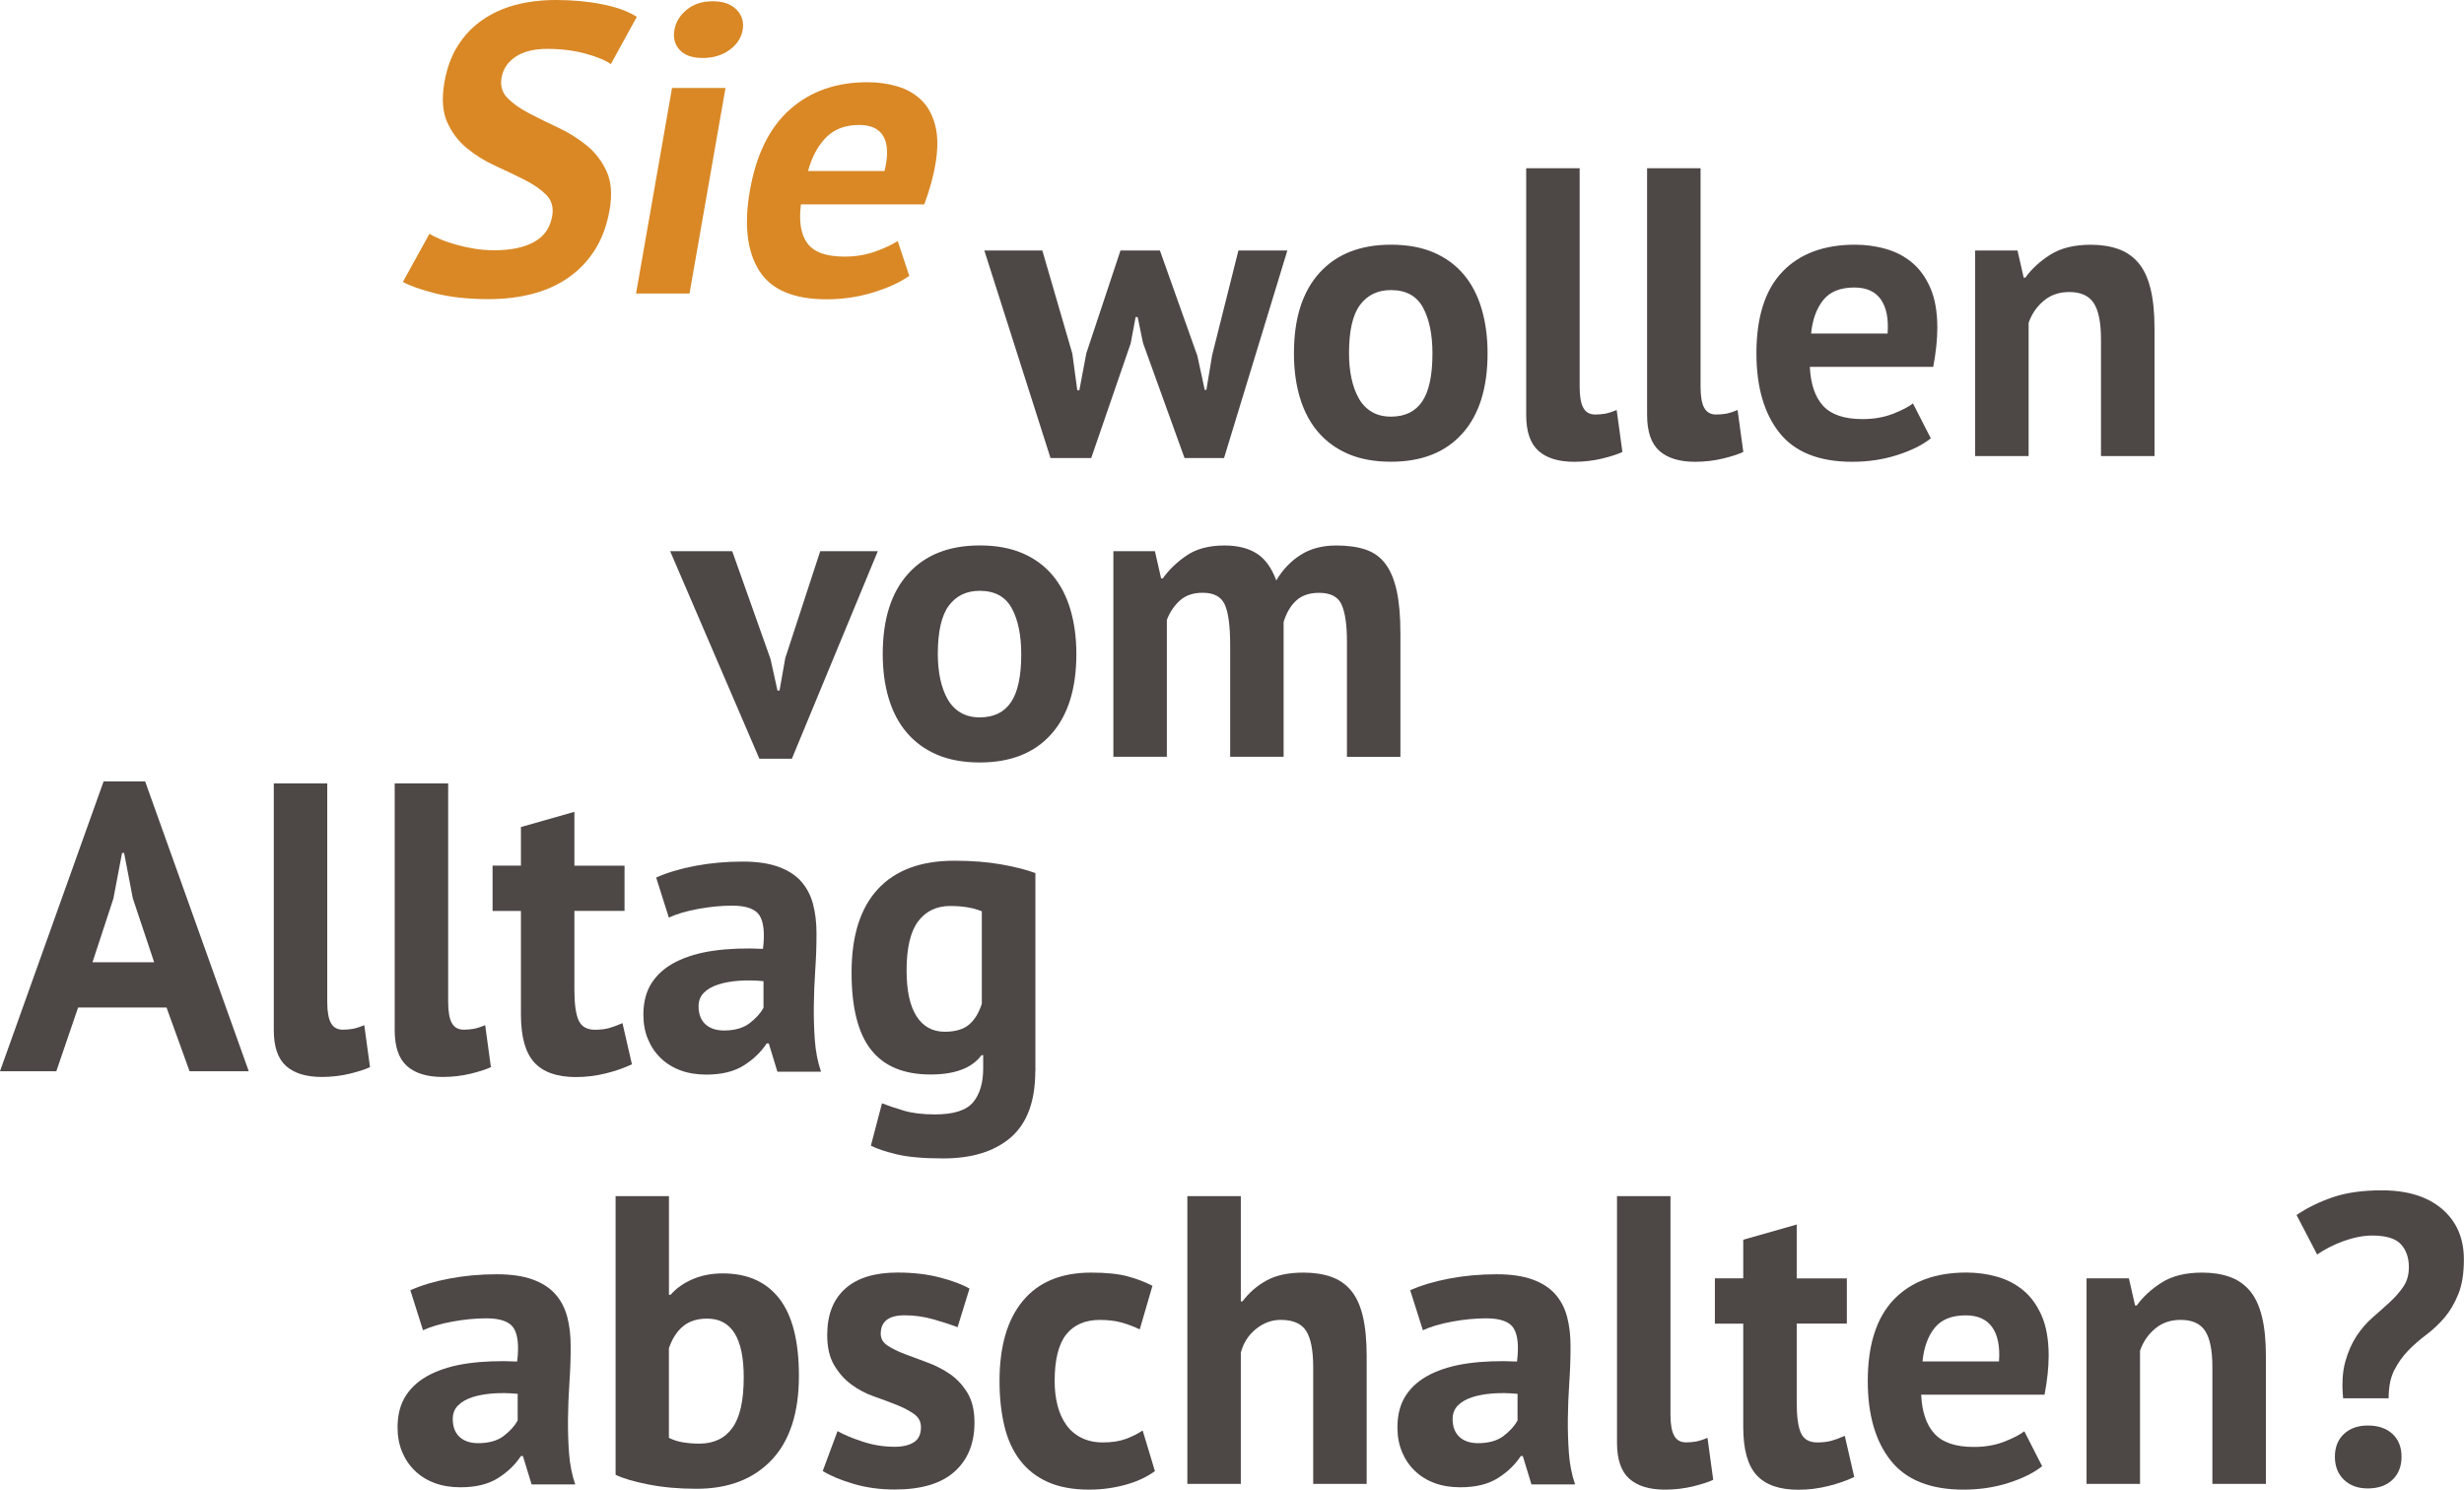 <?xml version="1.0" encoding="utf-8"?>
<!-- Generator: Adobe Illustrator 26.2.1, SVG Export Plug-In . SVG Version: 6.00 Build 0)  -->
<svg version="1.1" id="Ebene_1" xmlns="http://www.w3.org/2000/svg" xmlns:xlink="http://www.w3.org/1999/xlink" x="0px" y="0px"
	 viewBox="0 0 430 260" style="enable-background:new 0 0 430 260;" xml:space="preserve">
<style type="text/css">
	.st0{fill:#D98825;}
	.st1{fill:#4D4745;}
</style>
<g>
	<path class="st0" d="M96.36,37.74c0.27-1.53-0.08-2.77-1.03-3.73c-0.96-0.96-2.22-1.83-3.78-2.62c-1.56-0.79-3.26-1.6-5.1-2.44
		c-1.84-0.84-3.5-1.87-4.98-3.09c-1.49-1.22-2.63-2.74-3.44-4.56c-0.81-1.82-0.96-4.14-0.47-6.96c0.43-2.44,1.2-4.56,2.33-6.35
		c1.13-1.79,2.55-3.29,4.26-4.48c1.72-1.2,3.65-2.08,5.81-2.65C92.13,0.29,94.47,0,97.01,0c2.92,0,5.62,0.25,8.12,0.75
		c2.5,0.5,4.5,1.23,6,2.19l-4.53,8.25c-0.94-0.67-2.41-1.28-4.42-1.83c-2.01-0.55-4.23-0.83-6.67-0.83c-2.3,0-4.13,0.45-5.51,1.36
		c-1.38,0.91-2.2,2.13-2.47,3.66c-0.25,1.44,0.1,2.63,1.06,3.59c0.96,0.96,2.21,1.84,3.77,2.65c1.55,0.81,3.25,1.65,5.09,2.51
		c1.83,0.86,3.49,1.9,4.98,3.12c1.48,1.22,2.63,2.73,3.44,4.52c0.81,1.79,0.98,4.03,0.51,6.71c-0.47,2.68-1.32,4.99-2.54,6.92
		c-1.22,1.94-2.75,3.55-4.58,4.84c-1.83,1.29-3.93,2.25-6.31,2.87c-2.38,0.62-4.93,0.93-7.66,0.93c-3.59,0-6.69-0.34-9.3-1
		c-2.61-0.67-4.5-1.34-5.68-2.01l4.63-8.39c0.48,0.29,1.1,0.6,1.88,0.93c0.78,0.34,1.67,0.65,2.67,0.93c1,0.29,2.07,0.53,3.21,0.72
		c1.14,0.19,2.33,0.29,3.57,0.29c2.92,0,5.24-0.49,6.97-1.47C94.97,41.25,96.01,39.75,96.36,37.74z"/>
	<path class="st0" d="M117.69,5.24c0.24-1.39,0.96-2.57,2.16-3.55c1.2-0.98,2.71-1.47,4.53-1.47c1.82,0,3.2,0.49,4.16,1.47
		c0.95,0.98,1.31,2.16,1.06,3.55c-0.24,1.39-1.01,2.55-2.3,3.48c-1.29,0.93-2.84,1.4-4.66,1.4c-1.82,0-3.16-0.47-4.02-1.4
		C117.76,7.79,117.45,6.63,117.69,5.24z M117.28,15.35h9.33l-6.28,35.88H111L117.28,15.35z"/>
	<path class="st0" d="M158.68,48.15c-1.64,1.15-3.76,2.12-6.36,2.91c-2.6,0.79-5.29,1.18-8.06,1.18c-5.79,0-9.73-1.69-11.81-5.06
		c-2.09-3.37-2.62-8-1.59-13.88c1.1-6.31,3.44-11.05,7.01-14.21c3.57-3.16,8.08-4.74,13.53-4.74c1.82,0,3.55,0.24,5.18,0.72
		c1.64,0.48,3.03,1.27,4.18,2.37c1.15,1.1,1.96,2.58,2.45,4.45c0.49,1.87,0.49,4.19,0,6.96c-0.18,1-0.42,2.08-0.74,3.23
		c-0.32,1.15-0.71,2.34-1.17,3.59h-21.53c-0.38,3.01,0,5.29,1.14,6.82c1.14,1.53,3.29,2.3,6.45,2.3c1.96,0,3.77-0.3,5.43-0.9
		c1.66-0.6,2.95-1.21,3.87-1.83L158.68,48.15z M149.95,21.81c-2.44,0-4.37,0.73-5.8,2.19c-1.43,1.46-2.47,3.41-3.14,5.85h13.35
		c0.64-2.58,0.6-4.57-0.14-5.96C153.47,22.51,152.05,21.81,149.95,21.81z"/>
</g>
<g>
	<path class="st1" d="M71.61,225.2c1.91-0.86,4.19-1.54,6.82-2.04c2.63-0.5,5.38-0.75,8.25-0.75c2.49,0,4.57,0.3,6.24,0.9
		c1.67,0.6,3,1.45,3.98,2.55c0.98,1.1,1.67,2.42,2.08,3.95c0.41,1.53,0.61,3.25,0.61,5.17c0,2.11-0.07,4.22-0.22,6.35
		c-0.14,2.13-0.23,4.22-0.25,6.28c-0.02,2.06,0.04,4.05,0.18,5.99c0.14,1.94,0.5,3.77,1.08,5.49h-7.61l-1.51-4.95h-0.36
		c-0.96,1.48-2.28,2.76-3.98,3.84c-1.7,1.08-3.89,1.61-6.57,1.61c-1.67,0-3.18-0.25-4.52-0.75c-1.34-0.5-2.49-1.22-3.44-2.15
		c-0.96-0.93-1.7-2.03-2.22-3.3c-0.53-1.27-0.79-2.69-0.79-4.27c0-2.2,0.49-4.05,1.47-5.56c0.98-1.51,2.39-2.73,4.23-3.66
		c1.84-0.93,4.04-1.58,6.6-1.94c2.56-0.36,5.42-0.47,8.57-0.32c0.33-2.68,0.14-4.6-0.57-5.78c-0.72-1.17-2.32-1.76-4.81-1.76
		c-1.87,0-3.84,0.19-5.92,0.57c-2.08,0.38-3.79,0.89-5.13,1.51L71.61,225.2z M83.45,251.89c1.87,0,3.35-0.42,4.45-1.26
		c1.1-0.84,1.91-1.73,2.44-2.69v-4.66c-1.48-0.14-2.91-0.17-4.27-0.07c-1.36,0.1-2.57,0.31-3.62,0.65
		c-1.05,0.34-1.89,0.81-2.51,1.44c-0.62,0.62-0.93,1.41-0.93,2.37c0,1.34,0.39,2.38,1.18,3.12
		C80.97,251.52,82.06,251.89,83.45,251.89z"/>
	<path class="st1" d="M107.41,208.77h9.33v17.22h0.29c1-1.15,2.3-2.06,3.87-2.73c1.58-0.67,3.32-1,5.24-1
		c4.31,0,7.59,1.47,9.87,4.41c2.27,2.94,3.41,7.43,3.41,13.45c0,6.46-1.59,11.36-4.77,14.71c-3.18,3.35-7.55,5.02-13.09,5.02
		c-3.06,0-5.86-0.25-8.39-0.75c-2.54-0.5-4.45-1.06-5.74-1.69V208.77z M123.41,230.15c-1.72,0-3.12,0.44-4.2,1.33
		c-1.08,0.89-1.9,2.16-2.48,3.84v15.64c0.76,0.38,1.59,0.65,2.48,0.79c0.88,0.14,1.83,0.22,2.83,0.22c2.53,0,4.46-0.92,5.78-2.76
		c1.32-1.84,1.97-4.77,1.97-8.79C129.8,233.57,127.67,230.15,123.41,230.15z"/>
	<path class="st1" d="M160.72,249.09c0-0.96-0.41-1.72-1.22-2.3c-0.81-0.57-1.82-1.1-3.01-1.58c-1.2-0.48-2.51-0.97-3.95-1.47
		c-1.44-0.5-2.75-1.2-3.95-2.08c-1.2-0.88-2.2-2.01-3.01-3.37c-0.81-1.36-1.22-3.12-1.22-5.27c0-3.54,1.05-6.24,3.16-8.11
		c2.1-1.87,5.14-2.8,9.11-2.8c2.73,0,5.19,0.29,7.39,0.86c2.2,0.57,3.92,1.22,5.17,1.94l-2.08,6.74c-1.1-0.43-2.49-0.88-4.16-1.36
		c-1.67-0.48-3.37-0.72-5.09-0.72c-2.77,0-4.16,1.08-4.16,3.23c0,0.86,0.41,1.55,1.22,2.08c0.81,0.53,1.82,1.02,3.01,1.47
		c1.2,0.46,2.51,0.95,3.95,1.47c1.43,0.53,2.75,1.21,3.95,2.04c1.2,0.84,2.2,1.93,3.01,3.26c0.81,1.34,1.22,3.06,1.22,5.17
		c0,3.64-1.16,6.49-3.48,8.57c-2.32,2.08-5.8,3.12-10.44,3.12c-2.54,0-4.91-0.32-7.14-0.97c-2.22-0.65-4.03-1.4-5.42-2.26l2.58-6.96
		c1.1,0.62,2.56,1.23,4.38,1.83c1.82,0.6,3.68,0.9,5.6,0.9c1.39,0,2.5-0.26,3.34-0.79C160.3,251.22,160.72,250.34,160.72,249.09z"/>
	<path class="st1" d="M201.55,256.77c-1.44,1.05-3.17,1.85-5.2,2.4c-2.03,0.55-4.13,0.83-6.28,0.83c-2.87,0-5.3-0.46-7.28-1.36
		c-1.99-0.91-3.6-2.19-4.84-3.84c-1.24-1.65-2.14-3.65-2.69-5.99c-0.55-2.34-0.83-4.93-0.83-7.75c0-6.07,1.36-10.75,4.09-14.03
		c2.73-3.28,6.7-4.91,11.91-4.91c2.63,0,4.75,0.22,6.35,0.65c1.6,0.43,3.05,0.98,4.34,1.65l-2.22,7.61
		c-1.1-0.53-2.19-0.93-3.26-1.22c-1.08-0.29-2.31-0.43-3.7-0.43c-2.58,0-4.54,0.85-5.88,2.55c-1.34,1.7-2.01,4.41-2.01,8.14
		c0,1.53,0.17,2.94,0.5,4.23c0.33,1.29,0.84,2.42,1.51,3.37c0.67,0.96,1.54,1.71,2.62,2.26c1.08,0.55,2.33,0.83,3.77,0.83
		c1.58,0,2.92-0.2,4.02-0.61c1.1-0.41,2.08-0.9,2.94-1.47L201.55,256.77z"/>
	<path class="st1" d="M229.17,259v-20.38c0-2.92-0.41-5.02-1.22-6.31c-0.81-1.29-2.3-1.94-4.45-1.94c-1.58,0-3.03,0.54-4.34,1.61
		c-1.32,1.08-2.19,2.45-2.62,4.13V259h-9.33v-50.23h9.33v18.37h0.29c1.15-1.53,2.56-2.75,4.23-3.66c1.67-0.91,3.8-1.36,6.39-1.36
		c1.82,0,3.42,0.24,4.81,0.72c1.39,0.48,2.55,1.27,3.48,2.37c0.93,1.1,1.63,2.6,2.08,4.48c0.45,1.89,0.68,4.22,0.68,7V259H229.17z"
		/>
	<path class="st1" d="M246.1,225.2c1.91-0.86,4.19-1.54,6.82-2.04c2.63-0.5,5.38-0.75,8.25-0.75c2.49,0,4.57,0.3,6.24,0.9
		c1.67,0.6,3,1.45,3.98,2.55c0.98,1.1,1.67,2.42,2.08,3.95c0.41,1.53,0.61,3.25,0.61,5.17c0,2.11-0.07,4.22-0.22,6.35
		c-0.14,2.13-0.23,4.22-0.25,6.28c-0.02,2.06,0.04,4.05,0.18,5.99c0.14,1.94,0.5,3.77,1.08,5.49h-7.61l-1.51-4.95h-0.36
		c-0.96,1.48-2.28,2.76-3.98,3.84c-1.7,1.08-3.89,1.61-6.57,1.61c-1.67,0-3.18-0.25-4.52-0.75c-1.34-0.5-2.49-1.22-3.44-2.15
		c-0.96-0.93-1.7-2.03-2.22-3.3c-0.53-1.27-0.79-2.69-0.79-4.27c0-2.2,0.49-4.05,1.47-5.56c0.98-1.51,2.39-2.73,4.23-3.66
		c1.84-0.93,4.04-1.58,6.6-1.94c2.56-0.36,5.42-0.47,8.57-0.32c0.33-2.68,0.14-4.6-0.57-5.78c-0.72-1.17-2.32-1.76-4.81-1.76
		c-1.87,0-3.84,0.19-5.92,0.57c-2.08,0.38-3.79,0.89-5.13,1.51L246.1,225.2z M257.94,251.89c1.87,0,3.35-0.42,4.45-1.26
		c1.1-0.84,1.91-1.73,2.44-2.69v-4.66c-1.48-0.14-2.91-0.17-4.27-0.07c-1.36,0.1-2.57,0.31-3.62,0.65
		c-1.05,0.34-1.89,0.81-2.51,1.44c-0.62,0.62-0.93,1.41-0.93,2.37c0,1.34,0.39,2.38,1.18,3.12
		C255.47,251.52,256.55,251.89,257.94,251.89z"/>
	<path class="st1" d="M291.52,246.94c0,1.67,0.22,2.89,0.65,3.66c0.43,0.77,1.12,1.15,2.08,1.15c0.57,0,1.14-0.05,1.69-0.14
		c0.55-0.1,1.23-0.31,2.04-0.65l1,7.32c-0.77,0.38-1.94,0.76-3.52,1.15c-1.58,0.38-3.21,0.57-4.88,0.57c-2.73,0-4.81-0.63-6.24-1.9
		s-2.15-3.36-2.15-6.28v-43.05h9.33V246.94z"/>
	<path class="st1" d="M299.27,223.12h4.95v-6.74l9.33-2.65v9.4h8.75v7.89h-8.75v13.78c0,2.49,0.25,4.27,0.75,5.35
		c0.5,1.08,1.45,1.61,2.83,1.61c0.96,0,1.78-0.1,2.48-0.29c0.69-0.19,1.47-0.48,2.33-0.86l1.65,7.18c-1.29,0.62-2.8,1.15-4.52,1.58
		c-1.72,0.43-3.47,0.65-5.24,0.65c-3.3,0-5.73-0.85-7.28-2.55c-1.55-1.7-2.33-4.48-2.33-8.36v-18.08h-4.95V223.12z"/>
	<path class="st1" d="M356.38,255.91c-1.44,1.15-3.38,2.12-5.85,2.91c-2.46,0.79-5.08,1.18-7.86,1.18c-5.79,0-10.02-1.69-12.7-5.06
		c-2.68-3.37-4.02-8-4.02-13.88c0-6.31,1.51-11.05,4.52-14.21c3.01-3.16,7.25-4.74,12.7-4.74c1.82,0,3.59,0.24,5.31,0.72
		c1.72,0.48,3.25,1.27,4.59,2.37c1.34,1.1,2.41,2.58,3.23,4.45c0.81,1.87,1.22,4.19,1.22,6.96c0,1-0.06,2.08-0.18,3.23
		c-0.12,1.15-0.3,2.34-0.54,3.59h-21.53c0.14,3.01,0.92,5.29,2.33,6.82c1.41,1.53,3.7,2.3,6.85,2.3c1.96,0,3.72-0.3,5.27-0.9
		c1.55-0.6,2.74-1.21,3.55-1.83L356.38,255.91z M343.04,229.58c-2.44,0-4.25,0.73-5.42,2.19c-1.17,1.46-1.88,3.41-2.12,5.85h13.35
		c0.19-2.58-0.2-4.57-1.18-5.96C346.69,230.27,345.14,229.58,343.04,229.58z"/>
	<path class="st1" d="M386.09,259v-20.38c0-2.92-0.42-5.02-1.26-6.31c-0.84-1.29-2.26-1.94-4.27-1.94c-1.77,0-3.26,0.51-4.48,1.54
		c-1.22,1.03-2.09,2.31-2.62,3.84V259h-9.33v-35.88h7.39l1.08,4.74h0.29c1.1-1.53,2.56-2.87,4.38-4.02
		c1.82-1.15,4.16-1.72,7.03-1.72c1.77,0,3.35,0.24,4.74,0.72c1.39,0.48,2.56,1.27,3.52,2.37c0.96,1.1,1.67,2.6,2.15,4.48
		c0.48,1.89,0.72,4.22,0.72,7V259H386.09z"/>
	<path class="st1" d="M408.91,244.07c-0.24-2.49-0.12-4.6,0.36-6.35c0.48-1.75,1.14-3.25,1.97-4.52c0.84-1.27,1.79-2.37,2.87-3.3
		c1.08-0.93,2.08-1.83,3.01-2.69s1.71-1.76,2.33-2.69c0.62-0.93,0.93-2.04,0.93-3.34c0-1.67-0.47-3.01-1.4-4.02
		c-0.93-1-2.6-1.51-4.99-1.51c-0.77,0-1.58,0.08-2.44,0.25c-0.86,0.17-1.72,0.41-2.58,0.72c-0.86,0.31-1.69,0.67-2.48,1.08
		c-0.79,0.41-1.5,0.83-2.12,1.26l-3.59-6.89c1.82-1.24,3.91-2.27,6.28-3.09c2.37-0.81,5.23-1.22,8.57-1.22
		c4.5,0,8.01,1.09,10.55,3.26c2.53,2.18,3.8,5.11,3.8,8.79c0,2.44-0.32,4.46-0.97,6.06c-0.65,1.6-1.45,2.97-2.4,4.09
		c-0.96,1.12-2.01,2.12-3.16,2.98c-1.15,0.86-2.2,1.78-3.16,2.76c-0.96,0.98-1.77,2.12-2.44,3.41c-0.67,1.29-1,2.94-1,4.95H408.91z
		 M407.47,254.26c0-1.67,0.53-3,1.58-3.98c1.05-0.98,2.44-1.47,4.16-1.47c1.82,0,3.25,0.49,4.31,1.47c1.05,0.98,1.58,2.31,1.58,3.98
		c0,1.67-0.53,3.01-1.58,4.02c-1.05,1-2.49,1.51-4.31,1.51c-1.72,0-3.11-0.5-4.16-1.51C408,257.27,407.47,255.93,407.47,254.26z"/>
</g>
<g>
	<path class="st1" d="M29.06,175.85H13.63l-3.8,11.12H0l18.08-50.58h7.25l18.08,50.58H33.08L29.06,175.85z M16.14,167.95h10.76
		l-3.73-11.19l-1.51-7.89h-0.36l-1.51,7.96L16.14,167.95z"/>
	<path class="st1" d="M57.11,174.91c0,1.67,0.22,2.89,0.65,3.66c0.43,0.77,1.12,1.15,2.08,1.15c0.57,0,1.14-0.05,1.69-0.14
		c0.55-0.1,1.23-0.31,2.04-0.65l1,7.32c-0.77,0.38-1.94,0.76-3.52,1.15c-1.58,0.38-3.21,0.57-4.88,0.57c-2.73,0-4.81-0.63-6.24-1.9
		s-2.15-3.36-2.15-6.28v-43.05h9.33V174.91z"/>
	<path class="st1" d="M78.21,174.91c0,1.67,0.22,2.89,0.65,3.66c0.43,0.77,1.12,1.15,2.08,1.15c0.57,0,1.14-0.05,1.69-0.14
		c0.55-0.1,1.23-0.31,2.04-0.65l1,7.32c-0.77,0.38-1.94,0.76-3.52,1.15c-1.58,0.38-3.21,0.57-4.88,0.57c-2.73,0-4.81-0.63-6.24-1.9
		c-1.43-1.27-2.15-3.36-2.15-6.28v-43.05h9.33V174.91z"/>
	<path class="st1" d="M85.96,151.09h4.95v-6.74l9.33-2.65v9.4h8.75v7.89h-8.75v13.78c0,2.49,0.25,4.27,0.75,5.35
		c0.5,1.08,1.45,1.61,2.83,1.61c0.96,0,1.78-0.1,2.48-0.29c0.69-0.19,1.47-0.48,2.33-0.86l1.65,7.18c-1.29,0.62-2.8,1.15-4.52,1.58
		c-1.72,0.43-3.47,0.65-5.24,0.65c-3.3,0-5.73-0.85-7.28-2.55c-1.55-1.7-2.33-4.48-2.33-8.36v-18.08h-4.95V151.09z"/>
	<path class="st1" d="M114.51,153.17c1.91-0.86,4.19-1.54,6.82-2.04c2.63-0.5,5.38-0.75,8.25-0.75c2.49,0,4.57,0.3,6.24,0.9
		c1.67,0.6,3,1.45,3.98,2.55c0.98,1.1,1.67,2.42,2.08,3.95c0.41,1.53,0.61,3.25,0.61,5.17c0,2.11-0.07,4.22-0.22,6.35
		c-0.14,2.13-0.23,4.22-0.25,6.28c-0.02,2.06,0.04,4.05,0.18,5.99c0.14,1.94,0.5,3.77,1.08,5.49h-7.61l-1.51-4.95h-0.36
		c-0.96,1.48-2.28,2.76-3.98,3.84c-1.7,1.08-3.89,1.61-6.57,1.61c-1.67,0-3.18-0.25-4.52-0.75c-1.34-0.5-2.49-1.22-3.44-2.15
		c-0.96-0.93-1.7-2.03-2.22-3.3c-0.53-1.27-0.79-2.69-0.79-4.27c0-2.2,0.49-4.05,1.47-5.56c0.98-1.51,2.39-2.73,4.23-3.66
		c1.84-0.93,4.04-1.58,6.6-1.94c2.56-0.36,5.42-0.47,8.57-0.32c0.33-2.68,0.14-4.6-0.57-5.78c-0.72-1.17-2.32-1.76-4.81-1.76
		c-1.87,0-3.84,0.19-5.92,0.57c-2.08,0.38-3.79,0.89-5.13,1.51L114.51,153.17z M126.35,179.86c1.87,0,3.35-0.42,4.45-1.26
		c1.1-0.84,1.91-1.73,2.44-2.69v-4.66c-1.48-0.14-2.91-0.17-4.27-0.07c-1.36,0.1-2.57,0.31-3.62,0.65
		c-1.05,0.34-1.89,0.81-2.51,1.44c-0.62,0.62-0.93,1.41-0.93,2.37c0,1.34,0.39,2.38,1.18,3.12
		C123.88,179.49,124.96,179.86,126.35,179.86z"/>
	<path class="st1" d="M180.67,186.97c0,5.21-1.41,9.05-4.23,11.52c-2.82,2.46-6.77,3.7-11.84,3.7c-3.44,0-6.16-0.24-8.14-0.72
		c-1.99-0.48-3.48-0.98-4.48-1.51l1.94-7.39c1.1,0.43,2.38,0.86,3.84,1.29c1.46,0.43,3.26,0.65,5.42,0.65
		c3.25,0,5.46-0.71,6.64-2.12c1.17-1.41,1.76-3.38,1.76-5.92v-2.3h-0.29c-1.67,2.25-4.64,3.37-8.9,3.37c-4.64,0-8.1-1.43-10.37-4.3
		c-2.27-2.87-3.41-7.37-3.41-13.49c0-6.41,1.53-11.26,4.59-14.57c3.06-3.3,7.51-4.95,13.35-4.95c3.06,0,5.8,0.22,8.22,0.65
		c2.41,0.43,4.39,0.93,5.92,1.51V186.97z M164.88,180.08c1.82,0,3.22-0.41,4.2-1.22c0.98-0.81,1.73-2.03,2.26-3.66v-16.14
		c-1.48-0.62-3.33-0.93-5.52-0.93c-2.39,0-4.26,0.9-5.6,2.69c-1.34,1.79-2.01,4.65-2.01,8.57c0,3.49,0.57,6.15,1.72,7.96
		C161.08,179.17,162.73,180.08,164.88,180.08z"/>
</g>
<g>
	<path class="st1" d="M134.46,115.01l1.22,5.52h0.36l1-5.67l6.1-18.66h10.05l-15,36.23h-5.67l-15.57-36.23h10.83L134.46,115.01z"/>
	<path class="st1" d="M154.05,114.15c0-6.07,1.48-10.75,4.45-14.03c2.97-3.28,7.13-4.92,12.48-4.92c2.87,0,5.36,0.46,7.46,1.36
		c2.1,0.91,3.85,2.19,5.24,3.84c1.39,1.65,2.43,3.65,3.12,5.99c0.69,2.34,1.04,4.93,1.04,7.75c0,6.08-1.47,10.75-4.41,14.03
		c-2.94,3.28-7.09,4.91-12.45,4.91c-2.87,0-5.36-0.46-7.46-1.36c-2.11-0.91-3.86-2.19-5.27-3.84c-1.41-1.65-2.46-3.65-3.16-5.99
		C154.39,119.56,154.05,116.98,154.05,114.15z M163.66,114.15c0,1.58,0.14,3.04,0.43,4.38c0.29,1.34,0.72,2.51,1.29,3.52
		c0.57,1,1.33,1.78,2.26,2.33c0.93,0.55,2.04,0.83,3.34,0.83c2.44,0,4.26-0.88,5.45-2.65c1.2-1.77,1.79-4.57,1.79-8.39
		c0-3.3-0.55-5.97-1.65-8c-1.1-2.03-2.97-3.05-5.6-3.05c-2.3,0-4.09,0.86-5.38,2.58C164.31,107.41,163.66,110.23,163.66,114.15z"/>
	<path class="st1" d="M214.68,132.09v-19.52c0-3.3-0.31-5.64-0.93-7.03c-0.62-1.39-1.91-2.08-3.87-2.08c-1.63,0-2.94,0.44-3.95,1.33
		c-1,0.89-1.77,2.02-2.3,3.41v23.89h-9.33V96.21h7.25l1.08,4.74h0.29c1.1-1.53,2.5-2.87,4.2-4.02c1.7-1.15,3.89-1.72,6.57-1.72
		c2.3,0,4.17,0.47,5.63,1.4c1.46,0.93,2.59,2.5,3.41,4.7c1.1-1.87,2.51-3.35,4.23-4.45c1.72-1.1,3.8-1.65,6.24-1.65
		c2.01,0,3.72,0.24,5.13,0.72c1.41,0.48,2.56,1.3,3.44,2.48c0.88,1.17,1.54,2.74,1.97,4.7c0.43,1.96,0.65,4.45,0.65,7.46v21.53
		h-9.33v-20.16c0-2.82-0.3-4.94-0.9-6.35c-0.6-1.41-1.93-2.12-3.98-2.12c-1.67,0-3,0.46-3.98,1.36c-0.98,0.91-1.71,2.15-2.19,3.73
		v23.53H214.68z"/>
</g>
<g>
	<path class="st1" d="M202.42,43.72l6.53,18.37l1.29,5.96h0.29l1-6.03l4.59-18.3h8.54l-11.05,36.23h-6.89l-7.25-20.09l-0.93-4.52
		h-0.36l-0.86,4.59l-6.89,20.02h-7.1l-11.55-36.23h10.12l5.24,18.01l0.86,6.39h0.36l1.22-6.46l5.96-17.94H202.42z"/>
	<path class="st1" d="M225.81,61.66c0-6.07,1.48-10.75,4.45-14.03c2.97-3.28,7.13-4.92,12.48-4.92c2.87,0,5.36,0.46,7.46,1.36
		c2.1,0.91,3.85,2.19,5.24,3.84c1.39,1.65,2.43,3.65,3.12,5.99c0.69,2.34,1.04,4.93,1.04,7.75c0,6.08-1.47,10.75-4.41,14.03
		c-2.94,3.28-7.09,4.91-12.45,4.91c-2.87,0-5.36-0.46-7.46-1.36c-2.11-0.91-3.86-2.19-5.27-3.84c-1.41-1.65-2.46-3.65-3.16-5.99
		C226.15,67.07,225.81,64.48,225.81,61.66z M235.42,61.66c0,1.58,0.14,3.04,0.43,4.38c0.29,1.34,0.72,2.51,1.29,3.52
		c0.57,1,1.33,1.78,2.26,2.33c0.93,0.55,2.04,0.83,3.34,0.83c2.44,0,4.26-0.88,5.45-2.65c1.2-1.77,1.79-4.57,1.79-8.39
		c0-3.3-0.55-5.97-1.65-8c-1.1-2.03-2.97-3.05-5.6-3.05c-2.3,0-4.09,0.86-5.38,2.58S235.42,57.74,235.42,61.66z"/>
	<path class="st1" d="M275.67,67.54c0,1.67,0.22,2.89,0.65,3.66c0.43,0.77,1.12,1.15,2.08,1.15c0.57,0,1.14-0.05,1.69-0.14
		c0.55-0.1,1.23-0.31,2.04-0.65l1,7.32c-0.77,0.38-1.94,0.76-3.52,1.15c-1.58,0.38-3.21,0.57-4.88,0.57c-2.73,0-4.81-0.63-6.24-1.9
		s-2.15-3.36-2.15-6.28V29.37h9.33V67.54z"/>
	<path class="st1" d="M296.77,67.54c0,1.67,0.22,2.89,0.65,3.66c0.43,0.77,1.12,1.15,2.08,1.15c0.57,0,1.14-0.05,1.69-0.14
		c0.55-0.1,1.23-0.31,2.04-0.65l1,7.32c-0.77,0.38-1.94,0.76-3.52,1.15c-1.58,0.38-3.21,0.57-4.88,0.57c-2.73,0-4.81-0.63-6.24-1.9
		s-2.15-3.36-2.15-6.28V29.37h9.33V67.54z"/>
	<path class="st1" d="M336.95,76.51c-1.44,1.15-3.38,2.12-5.85,2.91c-2.46,0.79-5.08,1.18-7.86,1.18c-5.79,0-10.02-1.69-12.7-5.06
		c-2.68-3.37-4.02-8-4.02-13.88c0-6.31,1.51-11.05,4.52-14.21c3.01-3.16,7.25-4.74,12.7-4.74c1.82,0,3.59,0.24,5.31,0.72
		c1.72,0.48,3.25,1.27,4.59,2.37c1.34,1.1,2.41,2.58,3.23,4.45c0.81,1.87,1.22,4.19,1.22,6.96c0,1-0.06,2.08-0.18,3.23
		c-0.12,1.15-0.3,2.34-0.54,3.59h-21.53c0.14,3.01,0.92,5.29,2.33,6.82c1.41,1.53,3.7,2.3,6.85,2.3c1.96,0,3.72-0.3,5.27-0.9
		c1.55-0.6,2.74-1.21,3.55-1.83L336.95,76.51z M323.6,50.18c-2.44,0-4.25,0.73-5.42,2.19c-1.17,1.46-1.88,3.41-2.12,5.85h13.35
		c0.19-2.58-0.2-4.57-1.18-5.96C327.25,50.87,325.71,50.18,323.6,50.18z"/>
	<path class="st1" d="M366.65,79.6V59.22c0-2.92-0.42-5.02-1.26-6.31c-0.84-1.29-2.26-1.94-4.27-1.94c-1.77,0-3.26,0.51-4.48,1.54
		c-1.22,1.03-2.09,2.31-2.62,3.84V79.6h-9.33V43.72h7.39l1.08,4.74h0.29c1.1-1.53,2.56-2.87,4.38-4.02
		c1.82-1.15,4.16-1.72,7.03-1.72c1.77,0,3.35,0.24,4.74,0.72c1.39,0.48,2.56,1.27,3.52,2.37c0.96,1.1,1.67,2.6,2.15,4.48
		c0.48,1.89,0.72,4.22,0.72,7V79.6H366.65z"/>
</g>
</svg>
